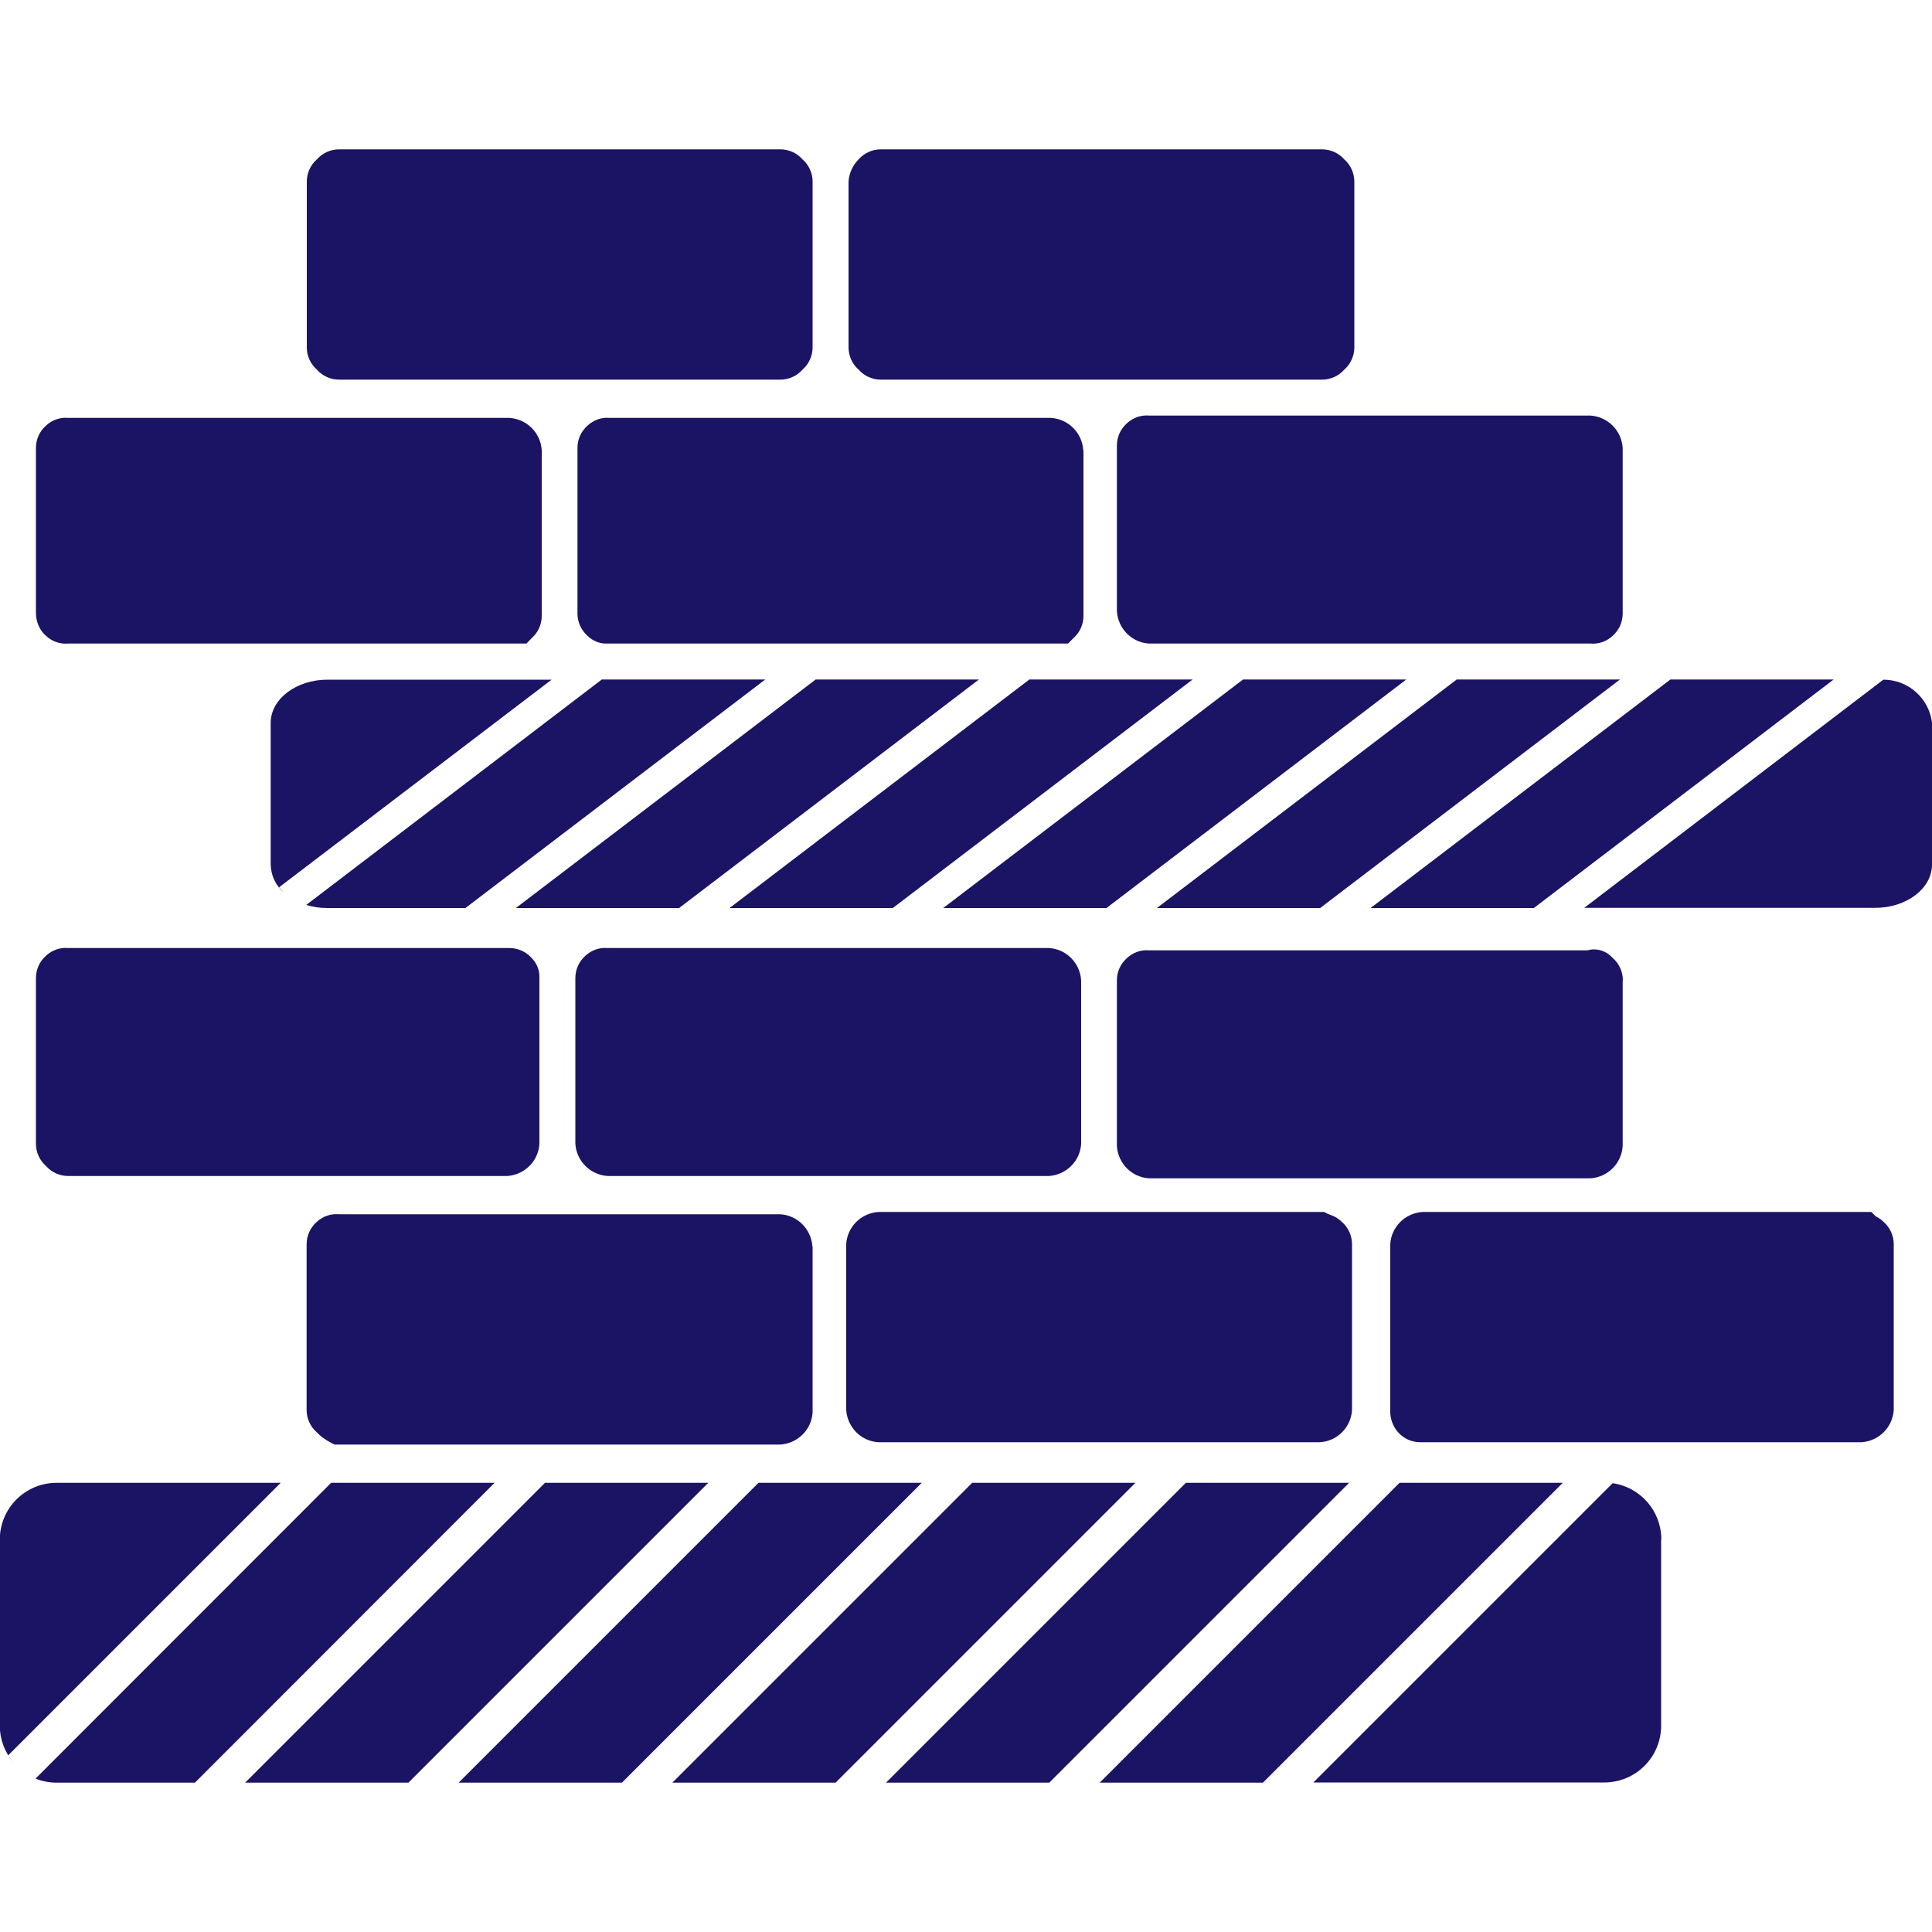 <?xml version="1.0" encoding="UTF-8"?><svg id="Layer_1" xmlns="http://www.w3.org/2000/svg" xmlns:xlink="http://www.w3.org/1999/xlink" viewBox="0 0 100 100"><defs><style>.cls-1{fill:none;}.cls-2{clip-path:url(#clippath);}.cls-3{fill:#1b1464;}</style><clipPath id="clippath"><rect class="cls-1" y="7.74" width="100" height="84.53"/></clipPath></defs><g class="cls-2"><g id="Group_213"><path id="Path_1545" class="cls-3" d="m98.02,64.4v8.58c-.06.9-.77,1.61-1.67,1.67h-22.84c-.44,0-.86-.19-1.15-.52-.28-.32-.42-.73-.4-1.15v-8.58c.05-.9.77-1.61,1.67-1.67h23.23l.23.23c.15.07.29.17.41.29.33.29.52.71.52,1.15"/><path id="Path_1546" class="cls-3" d="m42.06,64.52v8.58c-.05.9-.77,1.61-1.67,1.67h-23.07l-.2-.1c-.27-.14-.52-.32-.73-.54-.33-.29-.52-.71-.52-1.15v-8.58c0-.44.19-.86.52-1.15.31-.29.73-.44,1.15-.4h22.84c.9.05,1.61.77,1.67,1.67"/><path id="Path_1547" class="cls-3" d="m55.96,50.74v8.46c-.05.9-.77,1.61-1.67,1.67h-22.84c-.9-.06-1.61-.77-1.67-1.67v-8.58c0-.44.19-.86.52-1.15.31-.29.73-.44,1.15-.4h22.84c.9.05,1.61.77,1.67,1.67"/><path id="Path_1548" class="cls-3" d="m56.08,23.3v8.58c0,.44-.19.86-.52,1.15l-.28.28h-23.84c-.38.02-.76-.13-1.03-.4-.33-.29-.52-.71-.52-1.15v-8.58c0-.44.19-.86.52-1.15.31-.29.73-.44,1.15-.4h22.84c.9.06,1.61.77,1.67,1.67"/><path id="Path_1549" class="cls-3" d="m42.06,9.4v8.58c0,.44-.19.86-.52,1.15-.29.33-.71.52-1.15.52h-22.84c-.44,0-.86-.19-1.15-.52-.33-.29-.52-.71-.52-1.15v-8.58c0-.44.19-.86.52-1.15.29-.33.71-.52,1.15-.52h22.84c.44,0,.86.19,1.15.52.33.29.52.71.52,1.15"/><path id="Path_1550" class="cls-3" d="m69.98,64.4v8.58c-.05.9-.77,1.62-1.67,1.67h-22.84c-.9-.05-1.61-.77-1.67-1.67v-8.58c.05-.9.77-1.61,1.67-1.67h23.06l.2.1s.1.04.15.06c.22.07.42.2.58.36.33.29.52.71.52,1.15"/><path id="Path_1551" class="cls-3" d="m83.99,50.74v8.58c-.06.9-.77,1.61-1.67,1.67h-22.84c-.9-.05-1.61-.77-1.67-1.67v-8.58c0-.44.19-.86.52-1.15.31-.29.73-.44,1.15-.4h22.68c.11-.03.23-.05.35-.05.37,0,.72.17.97.45.33.29.52.71.52,1.15"/><path id="Path_1552" class="cls-3" d="m27.92,50.62v8.58c-.05.9-.77,1.61-1.67,1.67H3.53c-.44,0-.86-.19-1.15-.52-.33-.29-.52-.71-.52-1.15v-8.58c0-.44.19-.86.52-1.15.31-.29.73-.44,1.15-.4h22.84c.44,0,.86.19,1.15.52.27.27.42.65.4,1.03"/><path id="Path_1553" class="cls-3" d="m83.99,23.18v8.58c0,.44-.19.86-.52,1.15-.31.29-.73.44-1.15.4h-22.84c-.9-.05-1.61-.77-1.67-1.67v-8.58c0-.44.19-.86.52-1.15.31-.29.73-.44,1.15-.4h22.84c.9.06,1.61.77,1.67,1.67"/><path id="Path_1554" class="cls-3" d="m70.1,9.4v8.58c0,.44-.19.86-.52,1.15-.29.33-.71.52-1.15.52h-22.84c-.44,0-.86-.19-1.15-.52-.33-.29-.52-.71-.52-1.15v-8.58c.03-.43.21-.84.52-1.15.29-.33.71-.52,1.15-.52h22.84c.44,0,.86.19,1.15.52.33.29.52.71.52,1.15"/><path id="Path_1555" class="cls-3" d="m28.04,23.3v8.58c0,.44-.19.86-.52,1.15l-.27.28H3.53c-.42.04-.84-.11-1.15-.4-.33-.29-.51-.71-.52-1.15v-8.58c0-.44.19-.86.52-1.15.31-.29.73-.44,1.15-.4h22.84c.9.06,1.61.77,1.67,1.67"/><path id="Path_1556" class="cls-3" d="m14.45,45.93c.08.1.18.2.27.29-.44-.36-.69-.89-.71-1.46v-7.34c0-1.24,1.32-2.24,2.94-2.24h11.6l-14.11,10.75Z"/><path id="Path_1557" class="cls-3" d="m39.61,35.17l-15.52,11.83h-7.14c-.37,0-.74-.05-1.1-.16l15.3-11.67h8.45Z"/><path id="Path_1558" class="cls-3" d="m50.67,35.17l-15.52,11.83h-8.45l15.52-11.83h8.45Z"/><path id="Path_1559" class="cls-3" d="m61.73,35.17l-15.52,11.83h-8.45l15.52-11.83h8.45Z"/><path id="Path_1560" class="cls-3" d="m72.79,35.17l-15.52,11.83h-8.45l15.52-11.83h8.45Z"/><path id="Path_1561" class="cls-3" d="m83.85,35.17l-15.52,11.83h-8.45l15.52-11.83h8.45Z"/><path id="Path_1562" class="cls-3" d="m94.91,35.17l-15.52,11.83h-8.45l15.52-11.83h8.45Z"/><path id="Path_1563" class="cls-3" d="m100,37.41v7.34c0,1.24-1.32,2.24-2.94,2.24h-15.06l15.48-11.81c1.28,0,2.36.95,2.52,2.22"/><path id="Path_1564" class="cls-3" d="m.43,90.85c.08.13.17.26.27.38-.46-.53-.71-1.21-.71-1.91v-9.63c0-1.63,1.32-2.94,2.94-2.94h11.6L.43,90.85Z"/><path id="Path_1565" class="cls-3" d="m25.6,76.75l-15.51,15.52H2.94c-.38,0-.75-.07-1.1-.21l15.3-15.31h8.45Z"/><path id="Path_1566" class="cls-3" d="m36.66,76.75l-15.52,15.52h-8.45l15.52-15.52h8.45Z"/><path id="Path_1567" class="cls-3" d="m47.71,76.75l-15.52,15.52h-8.45l15.52-15.52h8.45Z"/><path id="Path_1568" class="cls-3" d="m58.77,76.75l-15.52,15.52h-8.45l15.52-15.52h8.45Z"/><path id="Path_1569" class="cls-3" d="m69.83,76.75l-15.52,15.52h-8.45l15.52-15.52h8.45Z"/><path id="Path_1570" class="cls-3" d="m80.89,76.75l-15.52,15.52h-8.45l15.52-15.52h8.45Z"/><path id="Path_1571" class="cls-3" d="m85.98,79.69v9.63c0,1.63-1.32,2.94-2.94,2.94h-15.06l15.49-15.49c1.45.21,2.52,1.45,2.52,2.91"/></g></g></svg>